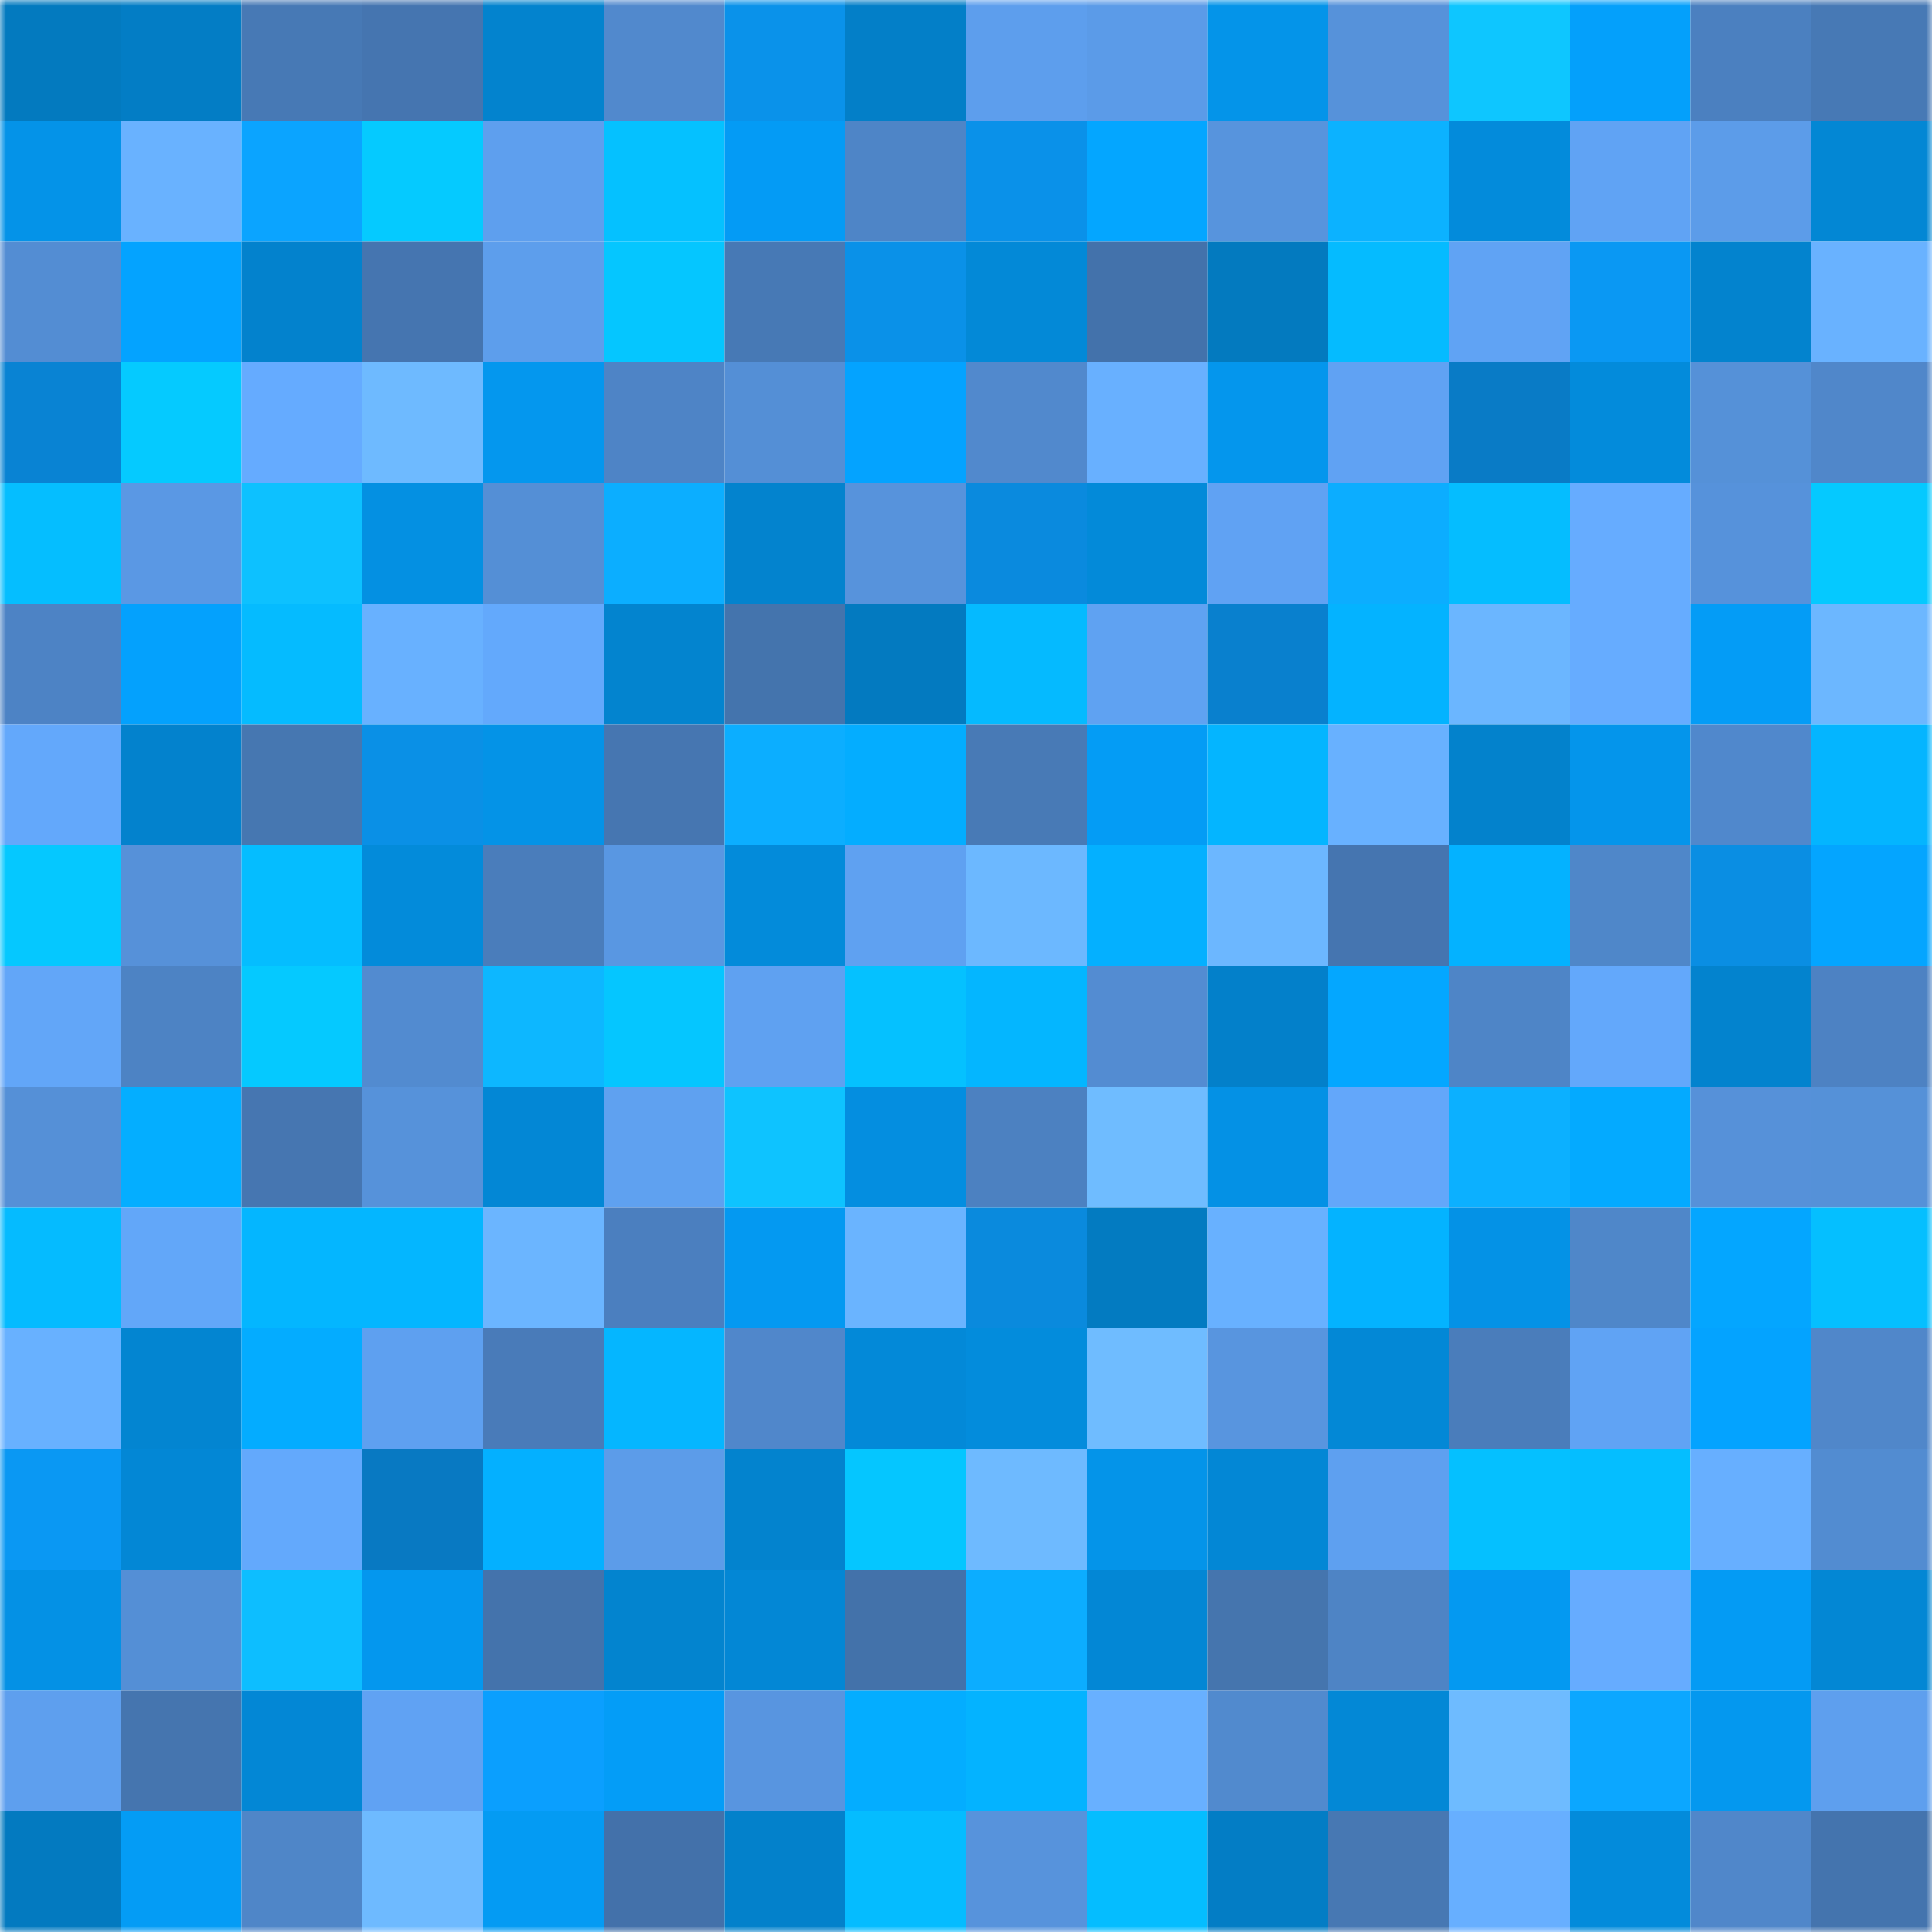 <svg viewBox="0 0 160 160" fill="none" role="img" xmlns="http://www.w3.org/2000/svg" width="240" height="240" name="ens%2Ccrydaddy.eth"><mask id="170607617" mask-type="alpha" maskUnits="userSpaceOnUse" x="0" y="0" width="160" height="160"><rect width="160" height="160" fill="#FFFFFF"></rect></mask><g mask="url(#170607617)"><rect x="0" y="0" width="10" height="10" fill="#037abf"></rect><rect x="10" y="0" width="10" height="10" fill="#037dc5"></rect><rect x="20" y="0" width="10" height="10" fill="#4779b5"></rect><rect x="30" y="0" width="10" height="10" fill="#4575b0"></rect><rect x="40" y="0" width="10" height="10" fill="#0383ce"></rect><rect x="50" y="0" width="10" height="10" fill="#5189cd"></rect><rect x="60" y="0" width="10" height="10" fill="#0a92ea"></rect><rect x="70" y="0" width="10" height="10" fill="#037fc8"></rect><rect x="80" y="0" width="10" height="10" fill="#5d9eed"></rect><rect x="90" y="0" width="10" height="10" fill="#5b9be8"></rect><rect x="100" y="0" width="10" height="10" fill="#0494e9"></rect><rect x="110" y="0" width="10" height="10" fill="#5692da"></rect><rect x="120" y="0" width="10" height="10" fill="#0ec6ff"></rect><rect x="130" y="0" width="10" height="10" fill="#04a0fb"></rect><rect x="140" y="0" width="10" height="10" fill="#4b80c0"></rect><rect x="150" y="0" width="10" height="10" fill="#4779b5"></rect><rect x="0" y="10" width="10" height="10" fill="#0493e8"></rect><rect x="10" y="10" width="10" height="10" fill="#69b2ff"></rect><rect x="20" y="10" width="10" height="10" fill="#0ba4ff"></rect><rect x="30" y="10" width="10" height="10" fill="#05caff"></rect><rect x="40" y="10" width="10" height="10" fill="#5e9fee"></rect><rect x="50" y="10" width="10" height="10" fill="#05c1ff"></rect><rect x="60" y="10" width="10" height="10" fill="#049bf5"></rect><rect x="70" y="10" width="10" height="10" fill="#4e85c7"></rect><rect x="80" y="10" width="10" height="10" fill="#0a91e9"></rect><rect x="90" y="10" width="10" height="10" fill="#04a6ff"></rect><rect x="100" y="10" width="10" height="10" fill="#5794dd"></rect><rect x="110" y="10" width="10" height="10" fill="#0cb2ff"></rect><rect x="120" y="10" width="10" height="10" fill="#038bdb"></rect><rect x="130" y="10" width="10" height="10" fill="#60a3f4"></rect><rect x="140" y="10" width="10" height="10" fill="#5c9ce9"></rect><rect x="150" y="10" width="10" height="10" fill="#0387d4"></rect><rect x="0" y="20" width="10" height="10" fill="#538dd3"></rect><rect x="10" y="20" width="10" height="10" fill="#04a3ff"></rect><rect x="20" y="20" width="10" height="10" fill="#0382cd"></rect><rect x="30" y="20" width="10" height="10" fill="#4575b0"></rect><rect x="40" y="20" width="10" height="10" fill="#5d9eec"></rect><rect x="50" y="20" width="10" height="10" fill="#05c6ff"></rect><rect x="60" y="20" width="10" height="10" fill="#4779b5"></rect><rect x="70" y="20" width="10" height="10" fill="#0a91e8"></rect><rect x="80" y="20" width="10" height="10" fill="#0389d7"></rect><rect x="90" y="20" width="10" height="10" fill="#4372ab"></rect><rect x="100" y="20" width="10" height="10" fill="#037abf"></rect><rect x="110" y="20" width="10" height="10" fill="#05bbff"></rect><rect x="120" y="20" width="10" height="10" fill="#60a3f4"></rect><rect x="130" y="20" width="10" height="10" fill="#0a98f3"></rect><rect x="140" y="20" width="10" height="10" fill="#0383ce"></rect><rect x="150" y="20" width="10" height="10" fill="#69b2ff"></rect><rect x="0" y="30" width="10" height="10" fill="#0983d3"></rect><rect x="10" y="30" width="10" height="10" fill="#05caff"></rect><rect x="20" y="30" width="10" height="10" fill="#65abff"></rect><rect x="30" y="30" width="10" height="10" fill="#6ebaff"></rect><rect x="40" y="30" width="10" height="10" fill="#0497ee"></rect><rect x="50" y="30" width="10" height="10" fill="#4e84c6"></rect><rect x="60" y="30" width="10" height="10" fill="#548fd6"></rect><rect x="70" y="30" width="10" height="10" fill="#04a3ff"></rect><rect x="80" y="30" width="10" height="10" fill="#5189cd"></rect><rect x="90" y="30" width="10" height="10" fill="#68b0ff"></rect><rect x="100" y="30" width="10" height="10" fill="#0496ed"></rect><rect x="110" y="30" width="10" height="10" fill="#60a2f3"></rect><rect x="120" y="30" width="10" height="10" fill="#097bc6"></rect><rect x="130" y="30" width="10" height="10" fill="#038bdb"></rect><rect x="140" y="30" width="10" height="10" fill="#5591d8"></rect><rect x="150" y="30" width="10" height="10" fill="#5087ca"></rect><rect x="0" y="40" width="10" height="10" fill="#05beff"></rect><rect x="10" y="40" width="10" height="10" fill="#5a98e4"></rect><rect x="20" y="40" width="10" height="10" fill="#0dc1ff"></rect><rect x="30" y="40" width="10" height="10" fill="#0490e2"></rect><rect x="40" y="40" width="10" height="10" fill="#548fd6"></rect><rect x="50" y="40" width="10" height="10" fill="#0caeff"></rect><rect x="60" y="40" width="10" height="10" fill="#0383ce"></rect><rect x="70" y="40" width="10" height="10" fill="#5793dc"></rect><rect x="80" y="40" width="10" height="10" fill="#0a8ade"></rect><rect x="90" y="40" width="10" height="10" fill="#038ad9"></rect><rect x="100" y="40" width="10" height="10" fill="#60a2f3"></rect><rect x="110" y="40" width="10" height="10" fill="#0cadff"></rect><rect x="120" y="40" width="10" height="10" fill="#05bdff"></rect><rect x="130" y="40" width="10" height="10" fill="#66acff"></rect><rect x="140" y="40" width="10" height="10" fill="#5692db"></rect><rect x="150" y="40" width="10" height="10" fill="#05c9ff"></rect><rect x="0" y="50" width="10" height="10" fill="#4d83c5"></rect><rect x="10" y="50" width="10" height="10" fill="#04a1fd"></rect><rect x="20" y="50" width="10" height="10" fill="#05bbff"></rect><rect x="30" y="50" width="10" height="10" fill="#68b1ff"></rect><rect x="40" y="50" width="10" height="10" fill="#63a9fc"></rect><rect x="50" y="50" width="10" height="10" fill="#0384cf"></rect><rect x="60" y="50" width="10" height="10" fill="#4474ad"></rect><rect x="70" y="50" width="10" height="10" fill="#037ac0"></rect><rect x="80" y="50" width="10" height="10" fill="#05baff"></rect><rect x="90" y="50" width="10" height="10" fill="#5fa2f2"></rect><rect x="100" y="50" width="10" height="10" fill="#0980ce"></rect><rect x="110" y="50" width="10" height="10" fill="#04b3ff"></rect><rect x="120" y="50" width="10" height="10" fill="#6bb6ff"></rect><rect x="130" y="50" width="10" height="10" fill="#66acff"></rect><rect x="140" y="50" width="10" height="10" fill="#049cf6"></rect><rect x="150" y="50" width="10" height="10" fill="#6cb7ff"></rect><rect x="0" y="60" width="10" height="10" fill="#63a8fb"></rect><rect x="10" y="60" width="10" height="10" fill="#0382cd"></rect><rect x="20" y="60" width="10" height="10" fill="#4677b1"></rect><rect x="30" y="60" width="10" height="10" fill="#0a90e6"></rect><rect x="40" y="60" width="10" height="10" fill="#0493e7"></rect><rect x="50" y="60" width="10" height="10" fill="#4676b1"></rect><rect x="60" y="60" width="10" height="10" fill="#0caeff"></rect><rect x="70" y="60" width="10" height="10" fill="#04adff"></rect><rect x="80" y="60" width="10" height="10" fill="#487ab6"></rect><rect x="90" y="60" width="10" height="10" fill="#049cf5"></rect><rect x="100" y="60" width="10" height="10" fill="#04b5ff"></rect><rect x="110" y="60" width="10" height="10" fill="#68b1ff"></rect><rect x="120" y="60" width="10" height="10" fill="#0382cc"></rect><rect x="130" y="60" width="10" height="10" fill="#0495eb"></rect><rect x="140" y="60" width="10" height="10" fill="#5088cc"></rect><rect x="150" y="60" width="10" height="10" fill="#04b5ff"></rect><rect x="0" y="70" width="10" height="10" fill="#05c8ff"></rect><rect x="10" y="70" width="10" height="10" fill="#5691d9"></rect><rect x="20" y="70" width="10" height="10" fill="#05bdff"></rect><rect x="30" y="70" width="10" height="10" fill="#038bda"></rect><rect x="40" y="70" width="10" height="10" fill="#4a7dbb"></rect><rect x="50" y="70" width="10" height="10" fill="#5997e2"></rect><rect x="60" y="70" width="10" height="10" fill="#038bda"></rect><rect x="70" y="70" width="10" height="10" fill="#5fa1f1"></rect><rect x="80" y="70" width="10" height="10" fill="#6cb8ff"></rect><rect x="90" y="70" width="10" height="10" fill="#04b0ff"></rect><rect x="100" y="70" width="10" height="10" fill="#6cb7ff"></rect><rect x="110" y="70" width="10" height="10" fill="#4575b0"></rect><rect x="120" y="70" width="10" height="10" fill="#04b2ff"></rect><rect x="130" y="70" width="10" height="10" fill="#4f87c9"></rect><rect x="140" y="70" width="10" height="10" fill="#0a8ee3"></rect><rect x="150" y="70" width="10" height="10" fill="#04a5ff"></rect><rect x="0" y="80" width="10" height="10" fill="#62a6f8"></rect><rect x="10" y="80" width="10" height="10" fill="#4d83c4"></rect><rect x="20" y="80" width="10" height="10" fill="#05c9ff"></rect><rect x="30" y="80" width="10" height="10" fill="#528bd0"></rect><rect x="40" y="80" width="10" height="10" fill="#0db7ff"></rect><rect x="50" y="80" width="10" height="10" fill="#05c6ff"></rect><rect x="60" y="80" width="10" height="10" fill="#5fa1f1"></rect><rect x="70" y="80" width="10" height="10" fill="#05c1ff"></rect><rect x="80" y="80" width="10" height="10" fill="#04b6ff"></rect><rect x="90" y="80" width="10" height="10" fill="#538cd2"></rect><rect x="100" y="80" width="10" height="10" fill="#0380ca"></rect><rect x="110" y="80" width="10" height="10" fill="#04a7ff"></rect><rect x="120" y="80" width="10" height="10" fill="#4e85c7"></rect><rect x="130" y="80" width="10" height="10" fill="#63a8fb"></rect><rect x="140" y="80" width="10" height="10" fill="#0383ce"></rect><rect x="150" y="80" width="10" height="10" fill="#4d82c3"></rect><rect x="0" y="90" width="10" height="10" fill="#5590d7"></rect><rect x="10" y="90" width="10" height="10" fill="#04aeff"></rect><rect x="20" y="90" width="10" height="10" fill="#4676b1"></rect><rect x="30" y="90" width="10" height="10" fill="#5692da"></rect><rect x="40" y="90" width="10" height="10" fill="#0387d5"></rect><rect x="50" y="90" width="10" height="10" fill="#5fa1f0"></rect><rect x="60" y="90" width="10" height="10" fill="#0ec3ff"></rect><rect x="70" y="90" width="10" height="10" fill="#048ee0"></rect><rect x="80" y="90" width="10" height="10" fill="#4c81c1"></rect><rect x="90" y="90" width="10" height="10" fill="#6fbcff"></rect><rect x="100" y="90" width="10" height="10" fill="#0491e5"></rect><rect x="110" y="90" width="10" height="10" fill="#63a7fa"></rect><rect x="120" y="90" width="10" height="10" fill="#0cb0ff"></rect><rect x="130" y="90" width="10" height="10" fill="#04aaff"></rect><rect x="140" y="90" width="10" height="10" fill="#5691d9"></rect><rect x="150" y="90" width="10" height="10" fill="#5591d8"></rect><rect x="0" y="100" width="10" height="10" fill="#05bbff"></rect><rect x="10" y="100" width="10" height="10" fill="#62a7f9"></rect><rect x="20" y="100" width="10" height="10" fill="#04b6ff"></rect><rect x="30" y="100" width="10" height="10" fill="#04b6ff"></rect><rect x="40" y="100" width="10" height="10" fill="#6bb5ff"></rect><rect x="50" y="100" width="10" height="10" fill="#4b7fbf"></rect><rect x="60" y="100" width="10" height="10" fill="#0499f1"></rect><rect x="70" y="100" width="10" height="10" fill="#6ab4ff"></rect><rect x="80" y="100" width="10" height="10" fill="#0a8add"></rect><rect x="90" y="100" width="10" height="10" fill="#037bc1"></rect><rect x="100" y="100" width="10" height="10" fill="#68b1ff"></rect><rect x="110" y="100" width="10" height="10" fill="#04b3ff"></rect><rect x="120" y="100" width="10" height="10" fill="#0492e6"></rect><rect x="130" y="100" width="10" height="10" fill="#4f87c9"></rect><rect x="140" y="100" width="10" height="10" fill="#04a6ff"></rect><rect x="150" y="100" width="10" height="10" fill="#05bfff"></rect><rect x="0" y="110" width="10" height="10" fill="#68b1ff"></rect><rect x="10" y="110" width="10" height="10" fill="#0385d1"></rect><rect x="20" y="110" width="10" height="10" fill="#04acff"></rect><rect x="30" y="110" width="10" height="10" fill="#5ea0f0"></rect><rect x="40" y="110" width="10" height="10" fill="#497bb9"></rect><rect x="50" y="110" width="10" height="10" fill="#05b6ff"></rect><rect x="60" y="110" width="10" height="10" fill="#5087cb"></rect><rect x="70" y="110" width="10" height="10" fill="#0389d8"></rect><rect x="80" y="110" width="10" height="10" fill="#038cdc"></rect><rect x="90" y="110" width="10" height="10" fill="#6fbcff"></rect><rect x="100" y="110" width="10" height="10" fill="#5895df"></rect><rect x="110" y="110" width="10" height="10" fill="#0388d6"></rect><rect x="120" y="110" width="10" height="10" fill="#4a7dbb"></rect><rect x="130" y="110" width="10" height="10" fill="#60a3f4"></rect><rect x="140" y="110" width="10" height="10" fill="#04a3ff"></rect><rect x="150" y="110" width="10" height="10" fill="#5087ca"></rect><rect x="0" y="120" width="10" height="10" fill="#0a98f3"></rect><rect x="10" y="120" width="10" height="10" fill="#0387d5"></rect><rect x="20" y="120" width="10" height="10" fill="#63a9fc"></rect><rect x="30" y="120" width="10" height="10" fill="#0879c2"></rect><rect x="40" y="120" width="10" height="10" fill="#04b0ff"></rect><rect x="50" y="120" width="10" height="10" fill="#5c9ce9"></rect><rect x="60" y="120" width="10" height="10" fill="#0383ce"></rect><rect x="70" y="120" width="10" height="10" fill="#05c6ff"></rect><rect x="80" y="120" width="10" height="10" fill="#6ebaff"></rect><rect x="90" y="120" width="10" height="10" fill="#0494e9"></rect><rect x="100" y="120" width="10" height="10" fill="#0387d5"></rect><rect x="110" y="120" width="10" height="10" fill="#5ea0f0"></rect><rect x="120" y="120" width="10" height="10" fill="#05c0ff"></rect><rect x="130" y="120" width="10" height="10" fill="#05beff"></rect><rect x="140" y="120" width="10" height="10" fill="#67afff"></rect><rect x="150" y="120" width="10" height="10" fill="#528cd1"></rect><rect x="0" y="130" width="10" height="10" fill="#0491e5"></rect><rect x="10" y="130" width="10" height="10" fill="#548fd6"></rect><rect x="20" y="130" width="10" height="10" fill="#0dbeff"></rect><rect x="30" y="130" width="10" height="10" fill="#0497ee"></rect><rect x="40" y="130" width="10" height="10" fill="#4473ac"></rect><rect x="50" y="130" width="10" height="10" fill="#0384cf"></rect><rect x="60" y="130" width="10" height="10" fill="#0387d5"></rect><rect x="70" y="130" width="10" height="10" fill="#4372aa"></rect><rect x="80" y="130" width="10" height="10" fill="#0cadff"></rect><rect x="90" y="130" width="10" height="10" fill="#0387d5"></rect><rect x="100" y="130" width="10" height="10" fill="#4575ae"></rect><rect x="110" y="130" width="10" height="10" fill="#4e84c5"></rect><rect x="120" y="130" width="10" height="10" fill="#0499f1"></rect><rect x="130" y="130" width="10" height="10" fill="#66acff"></rect><rect x="140" y="130" width="10" height="10" fill="#049bf4"></rect><rect x="150" y="130" width="10" height="10" fill="#0387d4"></rect><rect x="0" y="140" width="10" height="10" fill="#5e9fee"></rect><rect x="10" y="140" width="10" height="10" fill="#4575af"></rect><rect x="20" y="140" width="10" height="10" fill="#0387d5"></rect><rect x="30" y="140" width="10" height="10" fill="#60a2f3"></rect><rect x="40" y="140" width="10" height="10" fill="#0b9ffe"></rect><rect x="50" y="140" width="10" height="10" fill="#049df7"></rect><rect x="60" y="140" width="10" height="10" fill="#5895e0"></rect><rect x="70" y="140" width="10" height="10" fill="#04adff"></rect><rect x="80" y="140" width="10" height="10" fill="#04b3ff"></rect><rect x="90" y="140" width="10" height="10" fill="#68b0ff"></rect><rect x="100" y="140" width="10" height="10" fill="#518ace"></rect><rect x="110" y="140" width="10" height="10" fill="#0388d6"></rect><rect x="120" y="140" width="10" height="10" fill="#6ebbff"></rect><rect x="130" y="140" width="10" height="10" fill="#0ca7ff"></rect><rect x="140" y="140" width="10" height="10" fill="#0498ef"></rect><rect x="150" y="140" width="10" height="10" fill="#5e9fee"></rect><rect x="0" y="150" width="10" height="10" fill="#037ac0"></rect><rect x="10" y="150" width="10" height="10" fill="#049cf5"></rect><rect x="20" y="150" width="10" height="10" fill="#4f86c8"></rect><rect x="30" y="150" width="10" height="10" fill="#6ebaff"></rect><rect x="40" y="150" width="10" height="10" fill="#049bf3"></rect><rect x="50" y="150" width="10" height="10" fill="#4371aa"></rect><rect x="60" y="150" width="10" height="10" fill="#0381cb"></rect><rect x="70" y="150" width="10" height="10" fill="#05bcff"></rect><rect x="80" y="150" width="10" height="10" fill="#5793dc"></rect><rect x="90" y="150" width="10" height="10" fill="#05bdff"></rect><rect x="100" y="150" width="10" height="10" fill="#037dc5"></rect><rect x="110" y="150" width="10" height="10" fill="#4778b3"></rect><rect x="120" y="150" width="10" height="10" fill="#67afff"></rect><rect x="130" y="150" width="10" height="10" fill="#038bdb"></rect><rect x="140" y="150" width="10" height="10" fill="#5087ca"></rect><rect x="150" y="150" width="10" height="10" fill="#4474ae"></rect></g></svg>